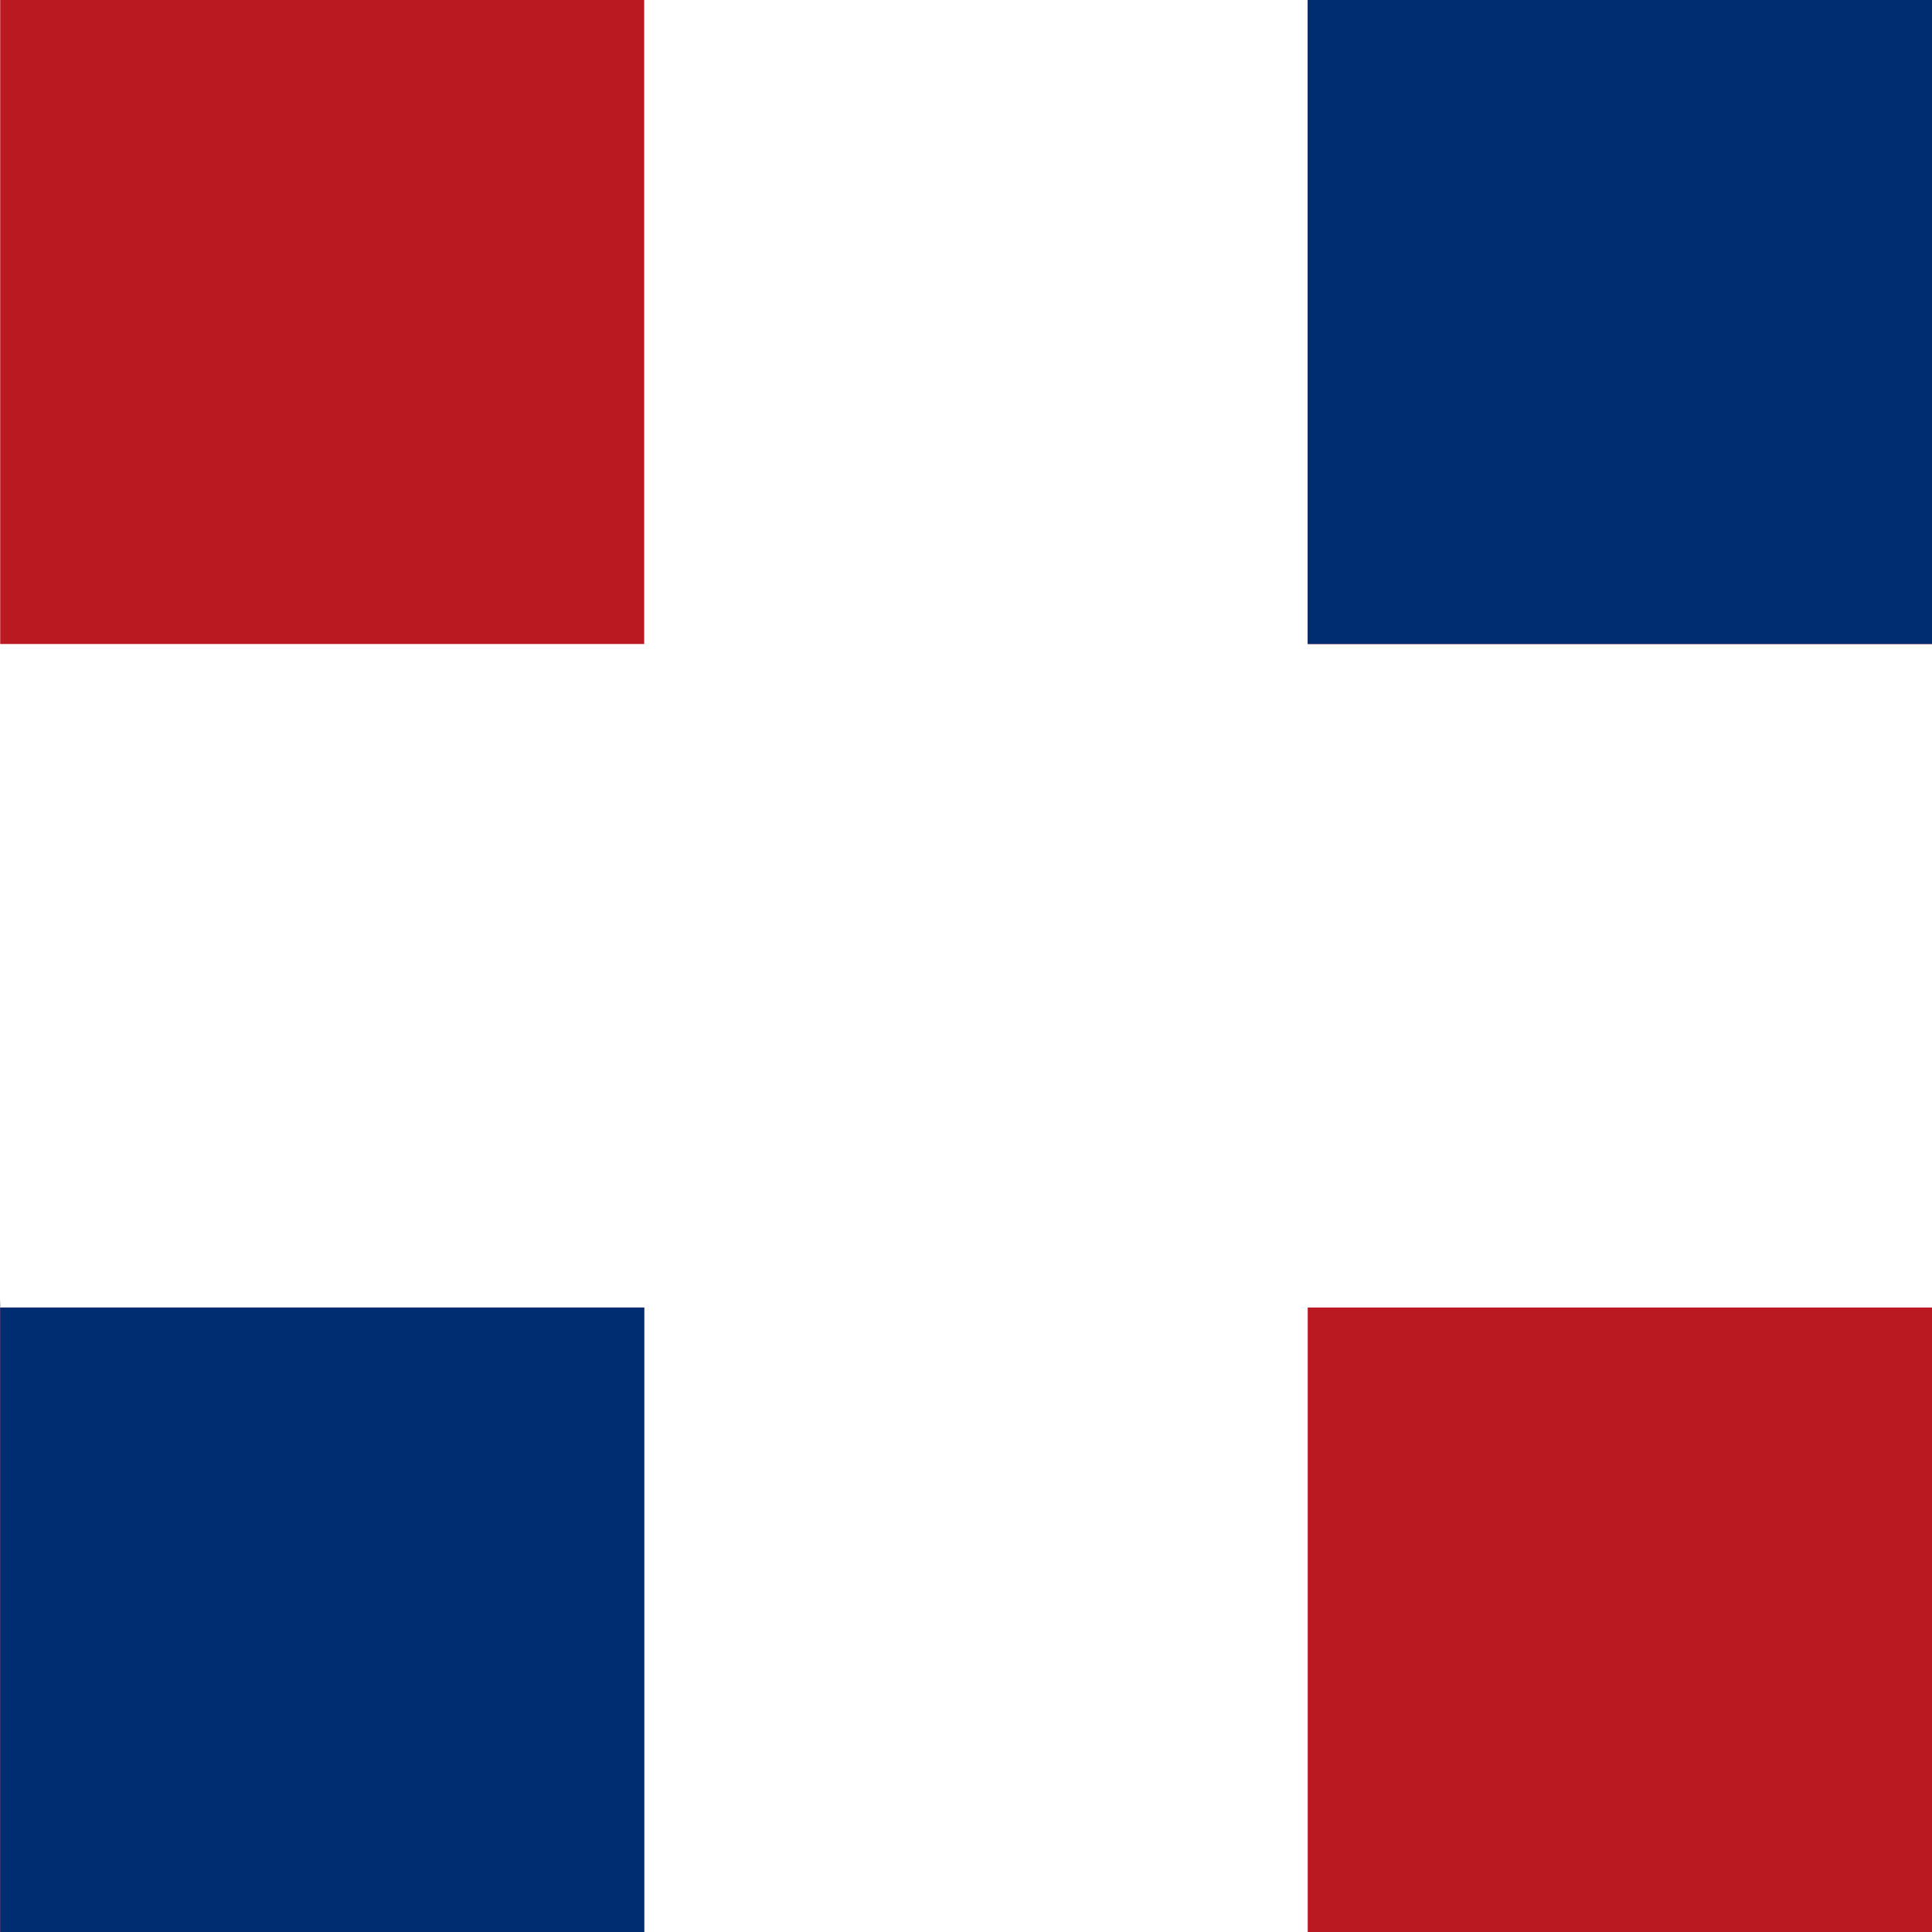 <svg viewBox="0 0 99 99" xmlns="http://www.w3.org/2000/svg"><g fill="none" fill-rule="evenodd"><path d="M.01 0h33v33h-33V0zm67 0h33v33h-33V0zm-67 67h33v33h-33V67zm67 0h33v33h-33V67z" fill="#BB1922"/><path d="M67.01 33V0h33v33h-33zm-67 67V66.604c-.013.264-.013.396 0 .396h33v33h-33z" fill="#002D71"/></g></svg>